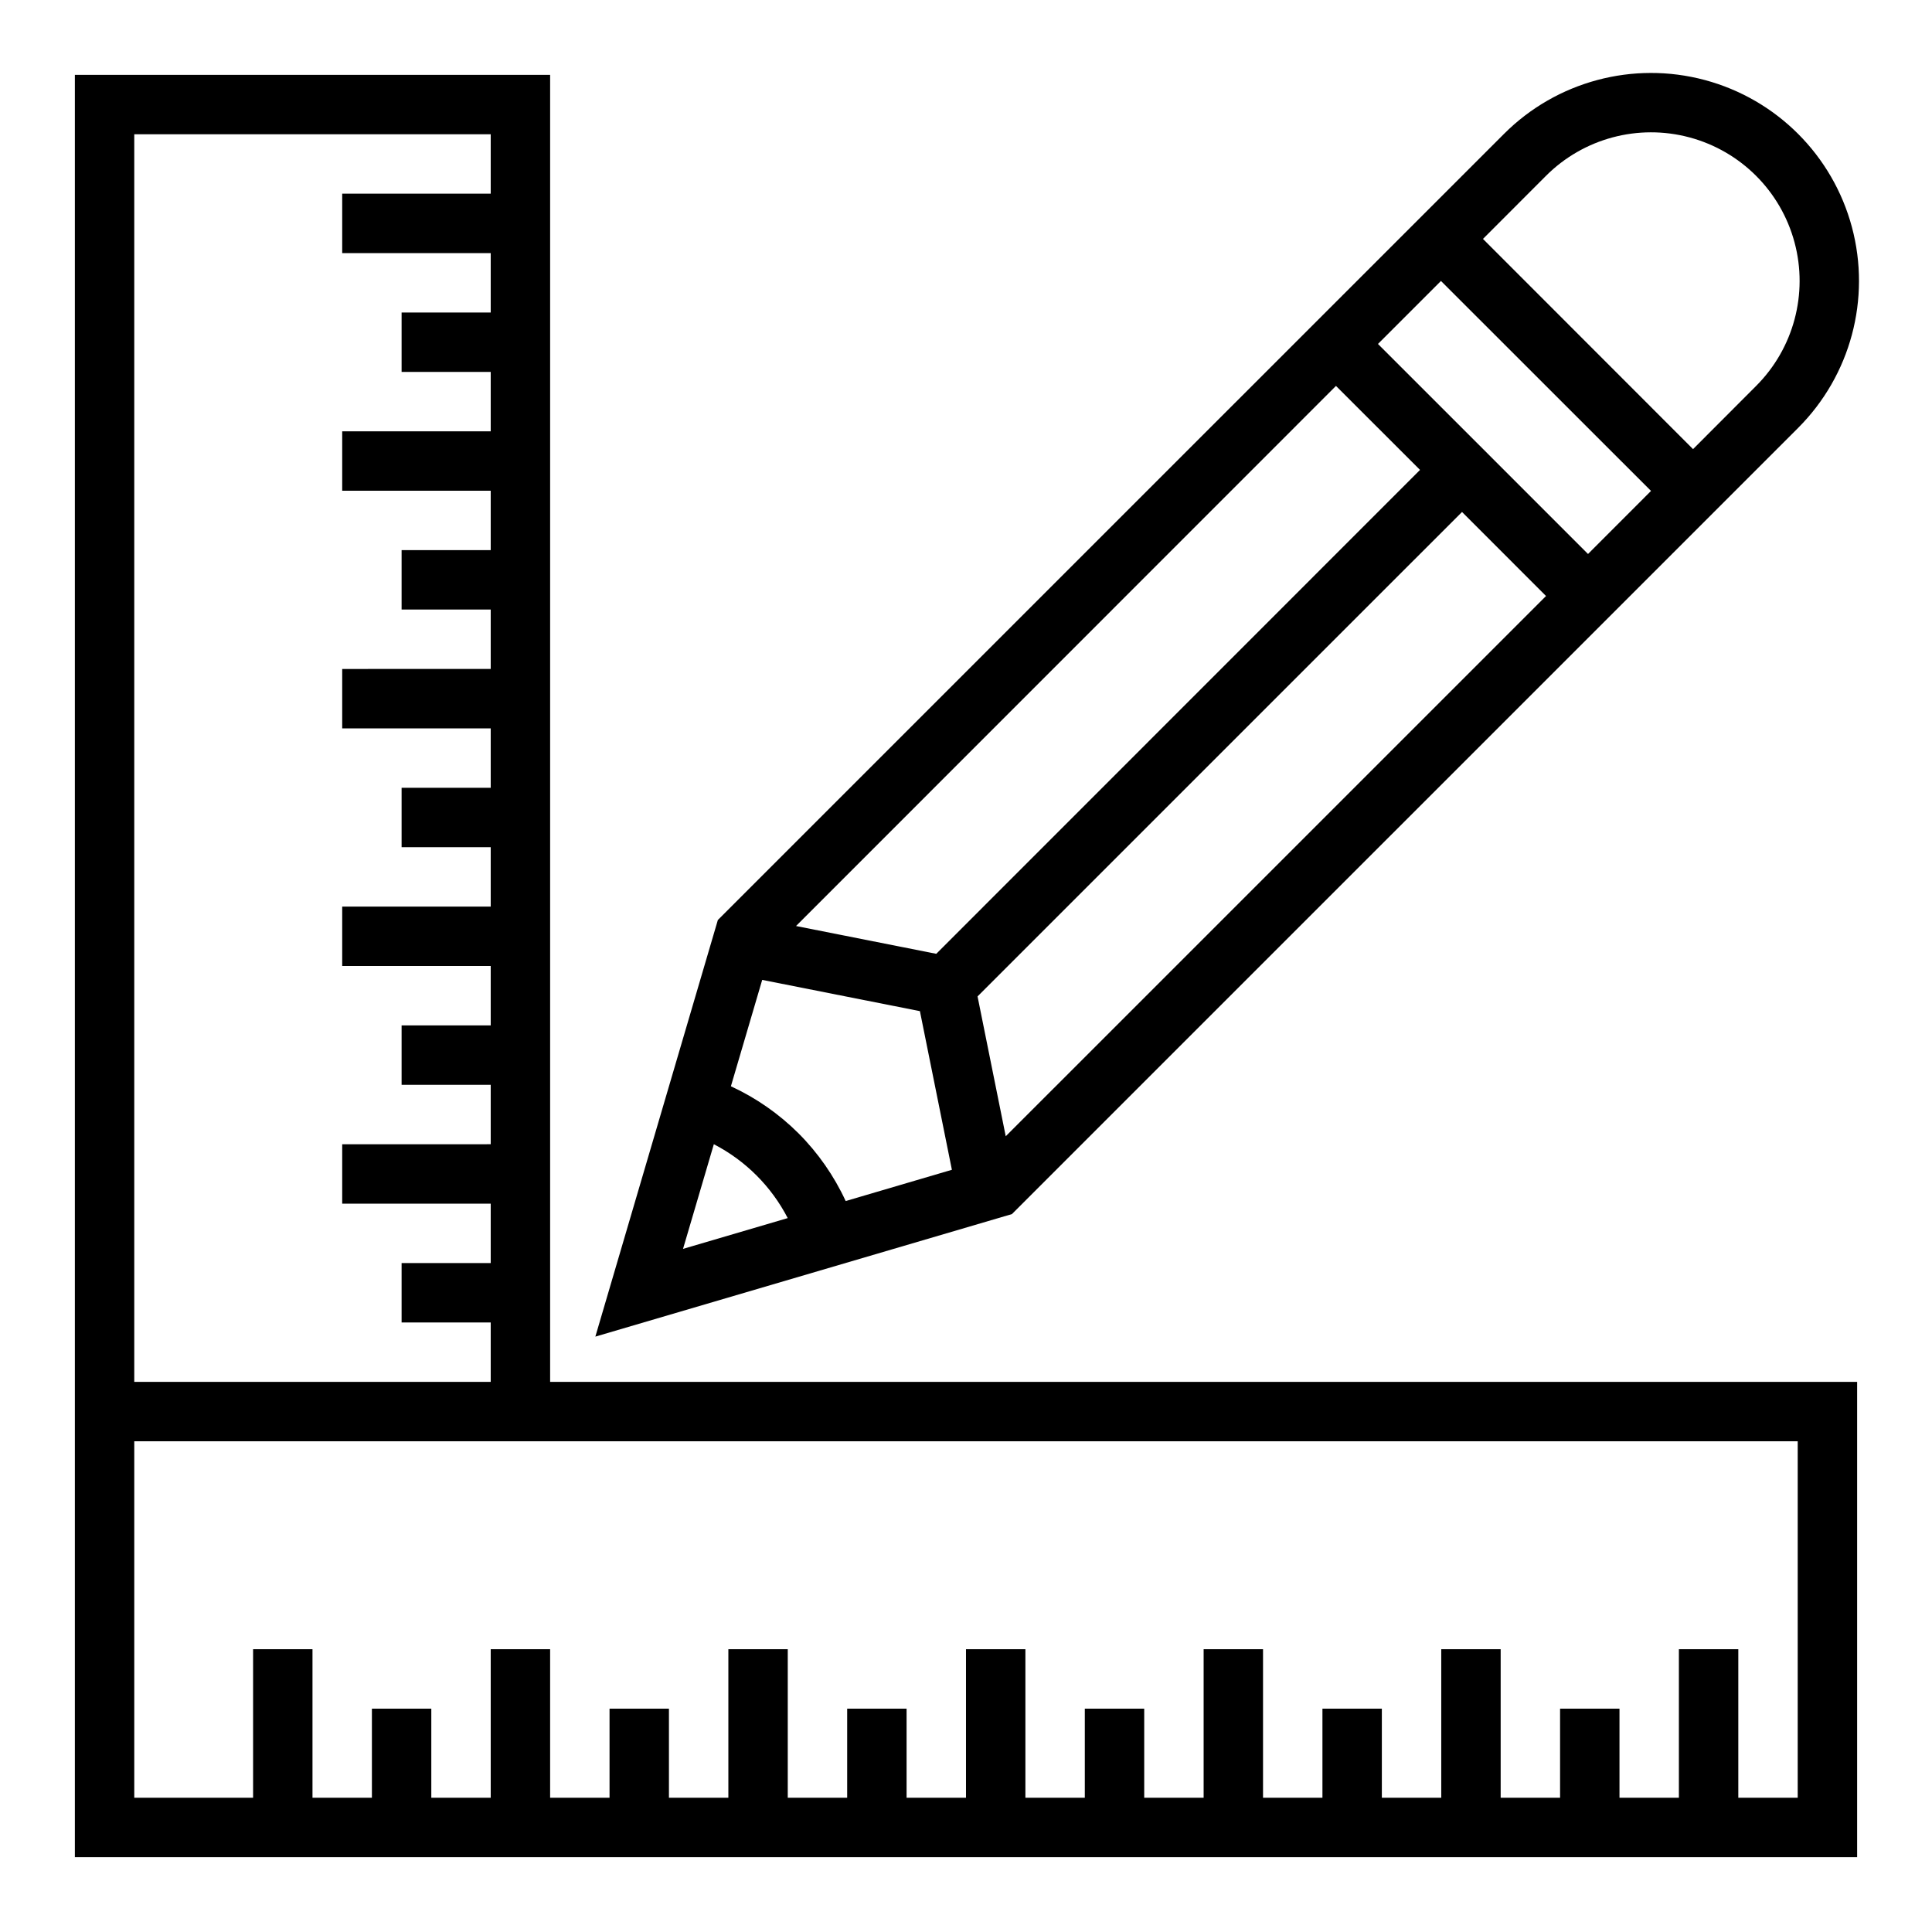 <?xml version="1.0" encoding="UTF-8"?>
<!-- The Best Svg Icon site in the world: iconSvg.co, Visit us! https://iconsvg.co -->
<svg fill="#000000" width="800px" height="800px" version="1.1" viewBox="144 144 512 512" xmlns="http://www.w3.org/2000/svg">
 <g>
  <path d="m289.79 163.84h-125.95v472.32h472.32v-125.95h-346.37zm-110.21 15.746h94.465v15.742h-39.359v15.746h39.359v15.742h-23.617v15.742h23.617v15.742l-39.359 0.004v15.742h39.359v15.742l-23.617 0.004v15.742h23.617v15.742l-39.359 0.004v15.742h39.359v15.742l-23.617 0.004v15.742h23.617v15.742l-39.359 0.004v15.742h39.359v15.742l-23.617 0.004v15.742h23.617v15.742l-39.359 0.004v15.742h39.359v15.742l-23.617 0.004v15.742h23.617v15.742l-94.465 0.004zm440.83 346.37v94.465h-15.742v-39.359h-15.746v39.359h-15.742v-23.613h-15.746v23.617l-15.742-0.004v-39.359h-15.746v39.359h-15.742v-23.613h-15.746v23.617l-15.742-0.004v-39.359h-15.742v39.359h-15.746v-23.613h-15.742v23.617l-15.746-0.004v-39.359h-15.742v39.359h-15.746v-23.613h-15.742v23.617l-15.746-0.004v-39.359h-15.742v39.359h-15.746v-23.613h-15.742v23.617l-15.746-0.004v-39.359h-15.742v39.359h-15.746v-23.613h-15.742v23.617l-15.746-0.004v-39.359h-15.742v39.359h-31.488v-94.465z"/>
  <path d="m620.51 257.41c13.922-13.922 19.359-34.215 14.266-53.23-5.098-19.016-19.949-33.871-38.969-38.969-19.016-5.094-39.309 0.344-53.227 14.266l-208.34 208.33-32.465 110.41 110.4-32.473zm-264.88 186.95c-5.199-5.184-11.27-9.41-17.934-12.488l8.297-28.191 41.793 8.281 8.477 42.043-28.148 8.285c-3.078-6.664-7.305-12.734-12.484-17.93zm164.69-175.83-128.2 128.24-37.164-7.367 143.09-143.13zm-109.79 176.59-7.469-37.062 128.39-128.38 22.262 22.27zm143.17-254.52c9.945-9.945 24.445-13.832 38.031-10.191 13.59 3.641 24.203 14.25 27.844 27.84 3.641 13.586-0.242 28.086-10.188 38.031l-16.711 16.742-55.672-55.707zm27.836 83.5-16.695 16.711-27.828-27.836-27.836-27.824 16.695-16.695zm-248.36 173.13c8.395 4.344 15.238 11.184 19.578 19.578l-27.742 8.156z"/>
 </g>
</svg>